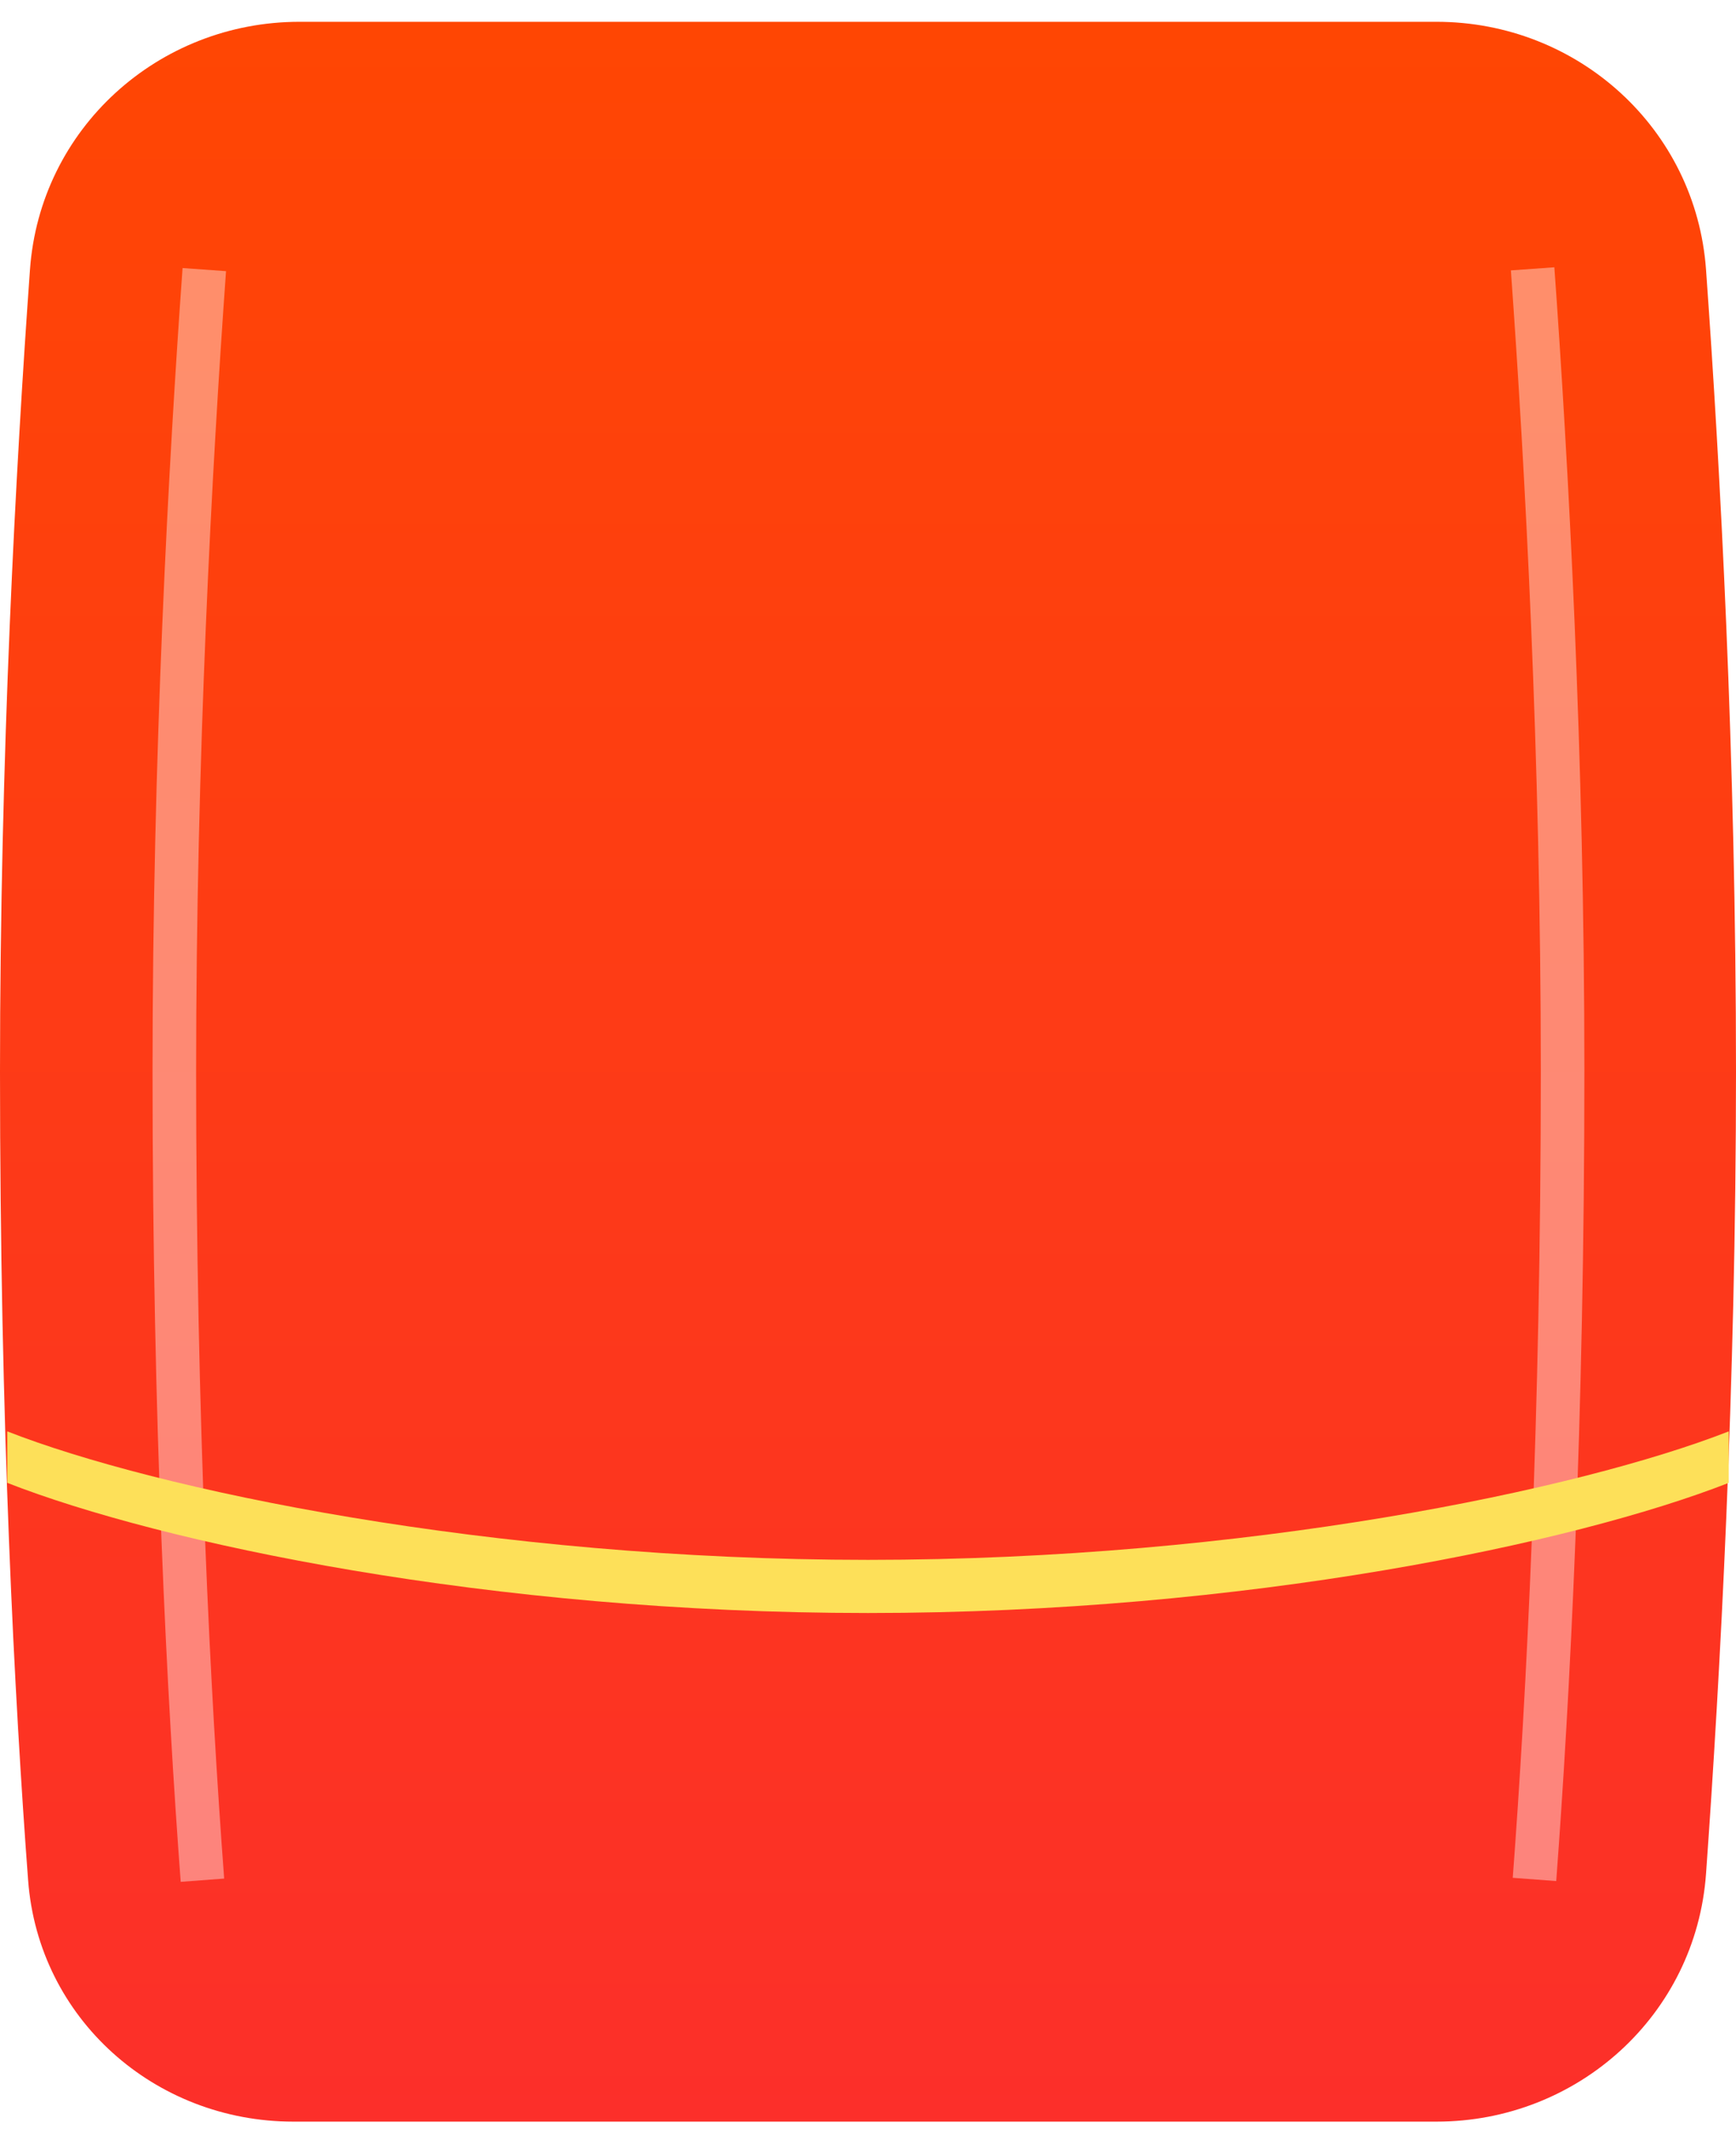 <svg width="239" height="293" viewBox="0 0 239 293" fill="none" xmlns="http://www.w3.org/2000/svg">
<g filter="url(#filter0_iiii_1005_3460)">
<path d="M4.127 38.106C5.521 18.698 21.779 4 41.237 4H197.763C217.221 4 233.479 18.698 234.873 38.106C236.805 64.998 239 105.103 239 148.5C239 191.897 236.805 232.002 234.873 258.894C233.479 278.302 217.221 293 197.763 293H40.392C21.294 293 5.299 278.818 3.87 259.773C2.006 234.931 0 196.945 0 148.5C0 105.103 2.195 64.998 4.127 38.106Z" fill="url(#paint0_linear_1005_3460)"/>
</g>
<g opacity="0.4" filter="url(#filter1_f_1005_3460)">
<path d="M27.87 258.773C26.006 233.931 24 195.945 24 147.5C24 104.103 26.195 63.998 28.127 37.106" stroke="white" stroke-width="6"/>
</g>
<g opacity="0.4" filter="url(#filter2_f_1005_3460)">
<path d="M211.257 258.667C213.121 233.825 215.127 195.839 215.127 147.394C215.127 103.997 212.932 63.892 211 37" stroke="white" stroke-width="6"/>
</g>
<g filter="url(#filter3_ii_1005_3460)">
<path fill-rule="evenodd" clip-rule="evenodd" d="M1 197C21.521 205.031 67.416 214.684 119.5 214.684C171.584 214.684 217.479 205.031 238 197V204.085C216.845 212.365 171.623 222 119.5 222C67.377 222 22.155 212.365 1 204.085V197Z" fill="#FDE059"/>
</g>
<defs>
<filter id="filter0_iiii_1005_3460" x="0" y="-15" width="239" height="328" filterUnits="userSpaceOnUse" color-interpolation-filters="sRGB">
<feFlood flood-opacity="0" result="BackgroundImageFix"/>
<feBlend mode="normal" in="SourceGraphic" in2="BackgroundImageFix" result="shape"/>
<feColorMatrix in="SourceAlpha" type="matrix" values="0 0 0 0 0 0 0 0 0 0 0 0 0 0 0 0 0 0 127 0" result="hardAlpha"/>
<feOffset dy="-2"/>
<feGaussianBlur stdDeviation="10"/>
<feComposite in2="hardAlpha" operator="arithmetic" k2="-1" k3="1"/>
<feColorMatrix type="matrix" values="0 0 0 0 1 0 0 0 0 0.02 0 0 0 0 0.218 0 0 0 1 0"/>
<feBlend mode="normal" in2="shape" result="effect1_innerShadow_1005_3460"/>
<feColorMatrix in="SourceAlpha" type="matrix" values="0 0 0 0 0 0 0 0 0 0 0 0 0 0 0 0 0 0 127 0" result="hardAlpha"/>
<feOffset dy="-19"/>
<feGaussianBlur stdDeviation="10"/>
<feComposite in2="hardAlpha" operator="arithmetic" k2="-1" k3="1"/>
<feColorMatrix type="matrix" values="0 0 0 0 0.884 0 0 0 0 0.087 0 0 0 0 0 0 0 0 1 0"/>
<feBlend mode="normal" in2="effect1_innerShadow_1005_3460" result="effect2_innerShadow_1005_3460"/>
<feColorMatrix in="SourceAlpha" type="matrix" values="0 0 0 0 0 0 0 0 0 0 0 0 0 0 0 0 0 0 127 0" result="hardAlpha"/>
<feOffset dy="20"/>
<feGaussianBlur stdDeviation="10"/>
<feComposite in2="hardAlpha" operator="arithmetic" k2="-1" k3="1"/>
<feColorMatrix type="matrix" values="0 0 0 0 1 0 0 0 0 0.24 0 0 0 0 0 0 0 0 1 0"/>
<feBlend mode="normal" in2="effect2_innerShadow_1005_3460" result="effect3_innerShadow_1005_3460"/>
<feColorMatrix in="SourceAlpha" type="matrix" values="0 0 0 0 0 0 0 0 0 0 0 0 0 0 0 0 0 0 127 0" result="hardAlpha"/>
<feOffset/>
<feGaussianBlur stdDeviation="7"/>
<feComposite in2="hardAlpha" operator="arithmetic" k2="-1" k3="1"/>
<feColorMatrix type="matrix" values="0 0 0 0 1 0 0 0 0 0.791 0 0 0 0 0.255 0 0 0 1 0"/>
<feBlend mode="normal" in2="effect3_innerShadow_1005_3460" result="effect4_innerShadow_1005_3460"/>
</filter>
<filter id="filter1_f_1005_3460" x="3" y="18.891" width="46.119" height="258.107" filterUnits="userSpaceOnUse" color-interpolation-filters="sRGB">
<feFlood flood-opacity="0" result="BackgroundImageFix"/>
<feBlend mode="normal" in="SourceGraphic" in2="BackgroundImageFix" result="shape"/>
<feGaussianBlur stdDeviation="9" result="effect1_foregroundBlur_1005_3460"/>
</filter>
<filter id="filter2_f_1005_3460" x="190.008" y="18.785" width="46.119" height="258.107" filterUnits="userSpaceOnUse" color-interpolation-filters="sRGB">
<feFlood flood-opacity="0" result="BackgroundImageFix"/>
<feBlend mode="normal" in="SourceGraphic" in2="BackgroundImageFix" result="shape"/>
<feGaussianBlur stdDeviation="9" result="effect1_foregroundBlur_1005_3460"/>
</filter>
<filter id="filter3_ii_1005_3460" x="1" y="197" width="237" height="25" filterUnits="userSpaceOnUse" color-interpolation-filters="sRGB">
<feFlood flood-opacity="0" result="BackgroundImageFix"/>
<feBlend mode="normal" in="SourceGraphic" in2="BackgroundImageFix" result="shape"/>
<feColorMatrix in="SourceAlpha" type="matrix" values="0 0 0 0 0 0 0 0 0 0 0 0 0 0 0 0 0 0 127 0" result="hardAlpha"/>
<feOffset dy="1"/>
<feComposite in2="hardAlpha" operator="arithmetic" k2="-1" k3="1"/>
<feColorMatrix type="matrix" values="0 0 0 0 0.992 0 0 0 0 0.98 0 0 0 0 0.78 0 0 0 1 0"/>
<feBlend mode="normal" in2="shape" result="effect1_innerShadow_1005_3460"/>
<feColorMatrix in="SourceAlpha" type="matrix" values="0 0 0 0 0 0 0 0 0 0 0 0 0 0 0 0 0 0 127 0" result="hardAlpha"/>
<feOffset dy="-1"/>
<feComposite in2="hardAlpha" operator="arithmetic" k2="-1" k3="1"/>
<feColorMatrix type="matrix" values="0 0 0 0 0.886 0 0 0 0 0.475 0 0 0 0 0.118 0 0 0 0.5 0"/>
<feBlend mode="normal" in2="effect1_innerShadow_1005_3460" result="effect2_innerShadow_1005_3460"/>
</filter>
<linearGradient id="paint0_linear_1005_3460" x1="119.5" y1="4" x2="119.5" y2="293" gradientUnits="userSpaceOnUse">
<stop stop-color="#FF4603"/>
<stop offset="1" stop-color="#FC2F2A"/>
</linearGradient>
</defs>
</svg>
